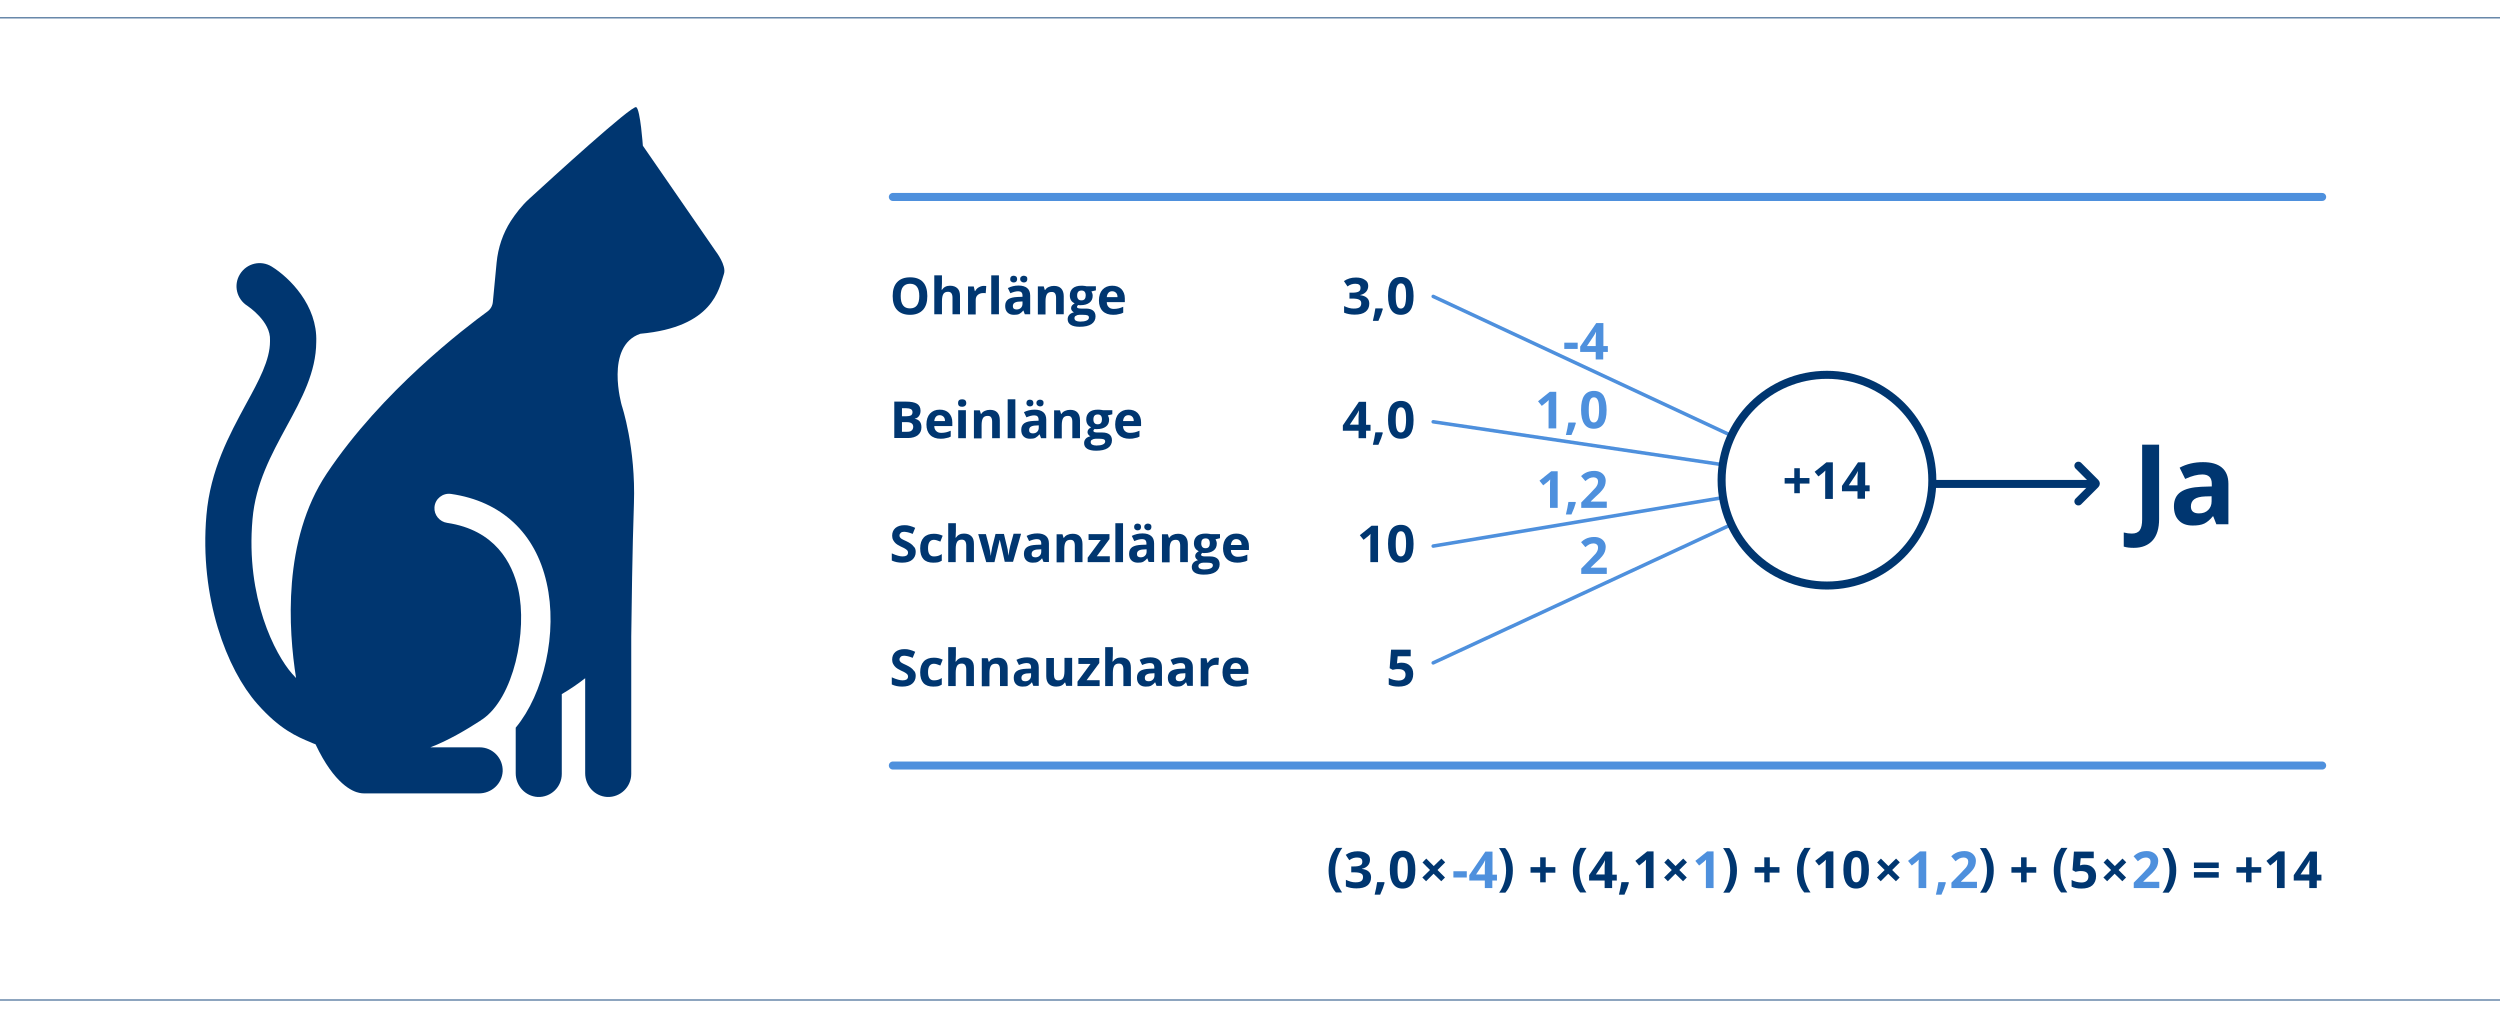 <?xml version="1.0" encoding="UTF-8"?>
<!-- Generator: Adobe Illustrator 28.0.0, SVG Export Plug-In . SVG Version: 6.00 Build 0)  -->
<svg xmlns="http://www.w3.org/2000/svg" xmlns:xlink="http://www.w3.org/1999/xlink" version="1.1" x="0px" y="0px" viewBox="0 0 1400 570" style="enable-background:new 0 0 1400 570;" xml:space="preserve">
<style type="text/css">
	.st0{fill:#FFFFFF;}
	.st1{fill:none;stroke:#4E90DD;stroke-width:2;stroke-linecap:round;stroke-miterlimit:10;}
	.st2{fill:none;stroke:#003670;stroke-width:4.5;stroke-linecap:round;stroke-miterlimit:10;}
	.st3{fill:#003670;}
	.st4{fill:none;stroke:#003670;stroke-width:0.5;stroke-miterlimit:10;}
	.st5{fill:#4E90DD;}
	.st6{fill:#FFFFFF;stroke:#003670;stroke-width:4.5;stroke-miterlimit:10;}
	.st7{fill:none;stroke:#4E90DD;stroke-width:4.5;stroke-linecap:round;stroke-miterlimit:10;}
</style>
<g id="Weisse_Fläche">
	<rect x="0" class="st0" width="1400" height="570"></rect>
</g>
<g id="Grafik">
	<line class="st1" x1="802.6" y1="236.2" x2="1023.1" y2="268.9"></line>
	<line class="st1" x1="802.6" y1="166" x2="1023.1" y2="268.9"></line>
	<line class="st1" x1="1023.1" y1="268.9" x2="802.6" y2="371.2"></line>
	<line class="st1" x1="802.6" y1="305.8" x2="1023.1" y2="268.9"></line>
	<g>
		<g>
			<line class="st2" x1="1171.8" y1="271" x2="1060.2" y2="271"></line>
		</g>
		<g>
			<path class="st2" d="M1163.9,280.8l9.6-9.6c0.2-0.2,0.2-0.6,0-0.8l-9.6-9.6"></path>
		</g>
	</g>
	<g>
		<g>
			<path class="st3" d="M1194.9,306.8c-2.1,0-4-0.2-5.6-0.7v-7.9c1.6,0.4,3.1,0.6,4.5,0.6c2.1,0,3.6-0.6,4.5-1.9     c0.9-1.3,1.3-3.3,1.3-6.1v-41.8h9.5v41.7c0,5.2-1.2,9.2-3.6,11.9S1199.6,306.8,1194.9,306.8z"></path>
			<path class="st3" d="M1241.2,293.7l-1.8-4.6h-0.2c-1.6,2-3.2,3.3-4.8,4.1c-1.7,0.8-3.8,1.1-6.5,1.1c-3.3,0-5.9-0.9-7.7-2.8     c-1.9-1.9-2.8-4.5-2.8-8c0-3.6,1.3-6.3,3.8-8c2.5-1.7,6.4-2.7,11.5-2.9l5.9-0.2v-1.5c0-3.5-1.8-5.2-5.3-5.2     c-2.7,0-5.9,0.8-9.6,2.5l-3.1-6.3c3.9-2.1,8.3-3.1,13.1-3.1c4.6,0,8.1,1,10.5,3c2.4,2,3.7,5,3.7,9.1v22.7H1241.2z M1238.5,277.9     l-3.6,0.1c-2.7,0.1-4.7,0.6-6,1.5c-1.3,0.9-2,2.3-2,4.1c0,2.6,1.5,3.9,4.5,3.9c2.2,0,3.9-0.6,5.2-1.9s1.9-2.9,1.9-4.9V277.9z"></path>
		</g>
	</g>
	<line class="st4" x1="0" y1="10" x2="1400" y2="10"></line>
	<line class="st4" x1="0" y1="560" x2="1400.1" y2="560"></line>
	<g>
		<g>
			<path class="st3" d="M519.3,165.8c0,3.4-0.8,6-2.5,7.8c-1.7,1.8-4.1,2.7-7.2,2.7c-3.1,0-5.5-0.9-7.2-2.7     c-1.7-1.8-2.5-4.4-2.5-7.8c0-3.4,0.8-6,2.5-7.8c1.7-1.8,4.1-2.7,7.3-2.7c3.1,0,5.6,0.9,7.2,2.7     C518.5,159.7,519.3,162.4,519.3,165.8z M504.4,165.8c0,2.3,0.4,4,1.3,5.2c0.9,1.2,2.2,1.7,3.9,1.7c3.5,0,5.2-2.3,5.2-6.9     c0-4.6-1.7-6.9-5.2-6.9c-1.7,0-3,0.6-3.9,1.7S504.4,163.5,504.4,165.8z"></path>
			<path class="st3" d="M537.7,176h-4.3v-9.2c0-2.3-0.8-3.4-2.5-3.4c-1.2,0-2.1,0.4-2.6,1.2c-0.5,0.8-0.8,2.1-0.8,4v7.4h-4.3v-21.8     h4.3v4.4c0,0.3,0,1.2-0.1,2.4l-0.1,1.3h0.2c1-1.5,2.5-2.3,4.5-2.3c1.8,0,3.2,0.5,4.2,1.5c1,1,1.4,2.4,1.4,4.3V176z"></path>
			<path class="st3" d="M550.9,160.1c0.6,0,1.1,0,1.4,0.1l-0.3,4c-0.3-0.1-0.8-0.1-1.3-0.1c-1.4,0-2.4,0.4-3.2,1.1s-1.1,1.7-1.1,2.9     v8h-4.3v-15.7h3.2l0.6,2.6h0.2c0.5-0.9,1.1-1.6,2-2.1S549.9,160.1,550.9,160.1z"></path>
			<path class="st3" d="M559.4,176h-4.3v-21.8h4.3V176z"></path>
			<path class="st3" d="M573.9,176l-0.8-2.1h-0.1c-0.7,0.9-1.5,1.5-2.2,1.9c-0.8,0.4-1.8,0.5-3,0.5c-1.5,0-2.7-0.4-3.6-1.3     c-0.9-0.9-1.3-2.1-1.3-3.7c0-1.7,0.6-2.9,1.7-3.7c1.2-0.8,2.9-1.2,5.3-1.3l2.7-0.1v-0.7c0-1.6-0.8-2.4-2.4-2.4     c-1.3,0-2.7,0.4-4.4,1.1l-1.4-2.9c1.8-0.9,3.8-1.4,6-1.4c2.1,0,3.7,0.5,4.8,1.4s1.7,2.3,1.7,4.2V176H573.9z M565.7,156.3     c0-0.6,0.2-1.1,0.5-1.4c0.4-0.3,0.8-0.5,1.4-0.5c0.6,0,1.1,0.2,1.5,0.5c0.3,0.3,0.5,0.8,0.5,1.4c0,0.6-0.2,1-0.5,1.4     c-0.4,0.3-0.8,0.5-1.4,0.5c-0.6,0-1.1-0.2-1.4-0.5C565.8,157.4,565.7,156.9,565.7,156.3z M572.6,168.8l-1.7,0.1     c-1.2,0-2.2,0.3-2.8,0.7s-0.9,1-0.9,1.9c0,1.2,0.7,1.8,2.1,1.8c1,0,1.8-0.3,2.4-0.9c0.6-0.6,0.9-1.3,0.9-2.3V168.8z M571.3,156.3     c0-0.7,0.2-1.1,0.6-1.4s0.8-0.5,1.4-0.5c0.6,0,1.1,0.2,1.5,0.5c0.4,0.3,0.5,0.8,0.5,1.4c0,0.6-0.2,1-0.5,1.4     c-0.4,0.3-0.8,0.5-1.4,0.5c-0.6,0-1-0.2-1.4-0.5S571.3,157,571.3,156.3z"></path>
			<path class="st3" d="M595.7,176h-4.3v-9.2c0-1.1-0.2-2-0.6-2.5c-0.4-0.6-1-0.8-1.9-0.8c-1.2,0-2.1,0.4-2.6,1.2     c-0.5,0.8-0.8,2.1-0.8,4v7.4h-4.3v-15.7h3.3l0.6,2h0.2c0.5-0.8,1.1-1.3,2-1.7s1.8-0.6,2.9-0.6c1.8,0,3.2,0.5,4.1,1.5     c0.9,1,1.4,2.4,1.4,4.3V176z"></path>
			<path class="st3" d="M613.7,160.4v2.2l-2.5,0.6c0.4,0.7,0.7,1.5,0.7,2.4c0,1.7-0.6,3-1.8,3.9s-2.8,1.4-4.9,1.4l-0.8,0l-0.6-0.1     c-0.4,0.3-0.7,0.7-0.7,1.1c0,0.6,0.8,0.9,2.4,0.9h2.7c1.7,0,3,0.4,3.9,1.1c0.9,0.7,1.4,1.8,1.4,3.3c0,1.8-0.8,3.3-2.3,4.3     c-1.5,1-3.7,1.5-6.6,1.5c-2.2,0-3.9-0.4-5-1.1c-1.2-0.8-1.7-1.8-1.7-3.2c0-0.9,0.3-1.7,0.9-2.4s1.5-1.1,2.6-1.4     c-0.4-0.2-0.8-0.5-1.1-0.9c-0.3-0.4-0.5-0.9-0.5-1.4c0-0.6,0.2-1.1,0.5-1.5c0.3-0.4,0.8-0.8,1.5-1.2c-0.8-0.4-1.5-0.9-2-1.7     c-0.5-0.8-0.7-1.7-0.7-2.8c0-1.7,0.6-3,1.7-4c1.1-0.9,2.7-1.4,4.8-1.4c0.4,0,1,0,1.6,0.1c0.6,0.1,1,0.1,1.2,0.2H613.7z      M601.7,178.2c0,0.6,0.3,1.1,0.8,1.4c0.6,0.3,1.4,0.5,2.4,0.5c1.5,0,2.7-0.2,3.6-0.6s1.3-1,1.3-1.7c0-0.6-0.3-1-0.8-1.2     c-0.5-0.2-1.3-0.3-2.4-0.3h-2.2c-0.8,0-1.4,0.2-2,0.6C601.9,177.1,601.7,177.6,601.7,178.2z M603.2,165.5c0,0.9,0.2,1.5,0.6,2     c0.4,0.5,1,0.7,1.8,0.7c0.8,0,1.4-0.2,1.8-0.7c0.4-0.5,0.6-1.2,0.6-2c0-1.9-0.8-2.8-2.3-2.8C604,162.7,603.2,163.6,603.2,165.5z"></path>
			<path class="st3" d="M623.4,176.3c-2.5,0-4.5-0.7-5.9-2.1s-2.1-3.4-2.1-5.9c0-2.6,0.7-4.7,2-6.1s3.1-2.2,5.4-2.2     c2.2,0,3.9,0.6,5.2,1.9c1.2,1.3,1.9,3,1.9,5.2v2.1h-10.1c0,1.2,0.4,2.2,1.1,2.8c0.7,0.7,1.6,1,2.8,1c0.9,0,1.8-0.1,2.7-0.3     c0.8-0.2,1.7-0.5,2.6-0.9v3.3c-0.7,0.4-1.5,0.7-2.4,0.8C625.7,176.2,624.6,176.3,623.4,176.3z M622.8,163.1     c-0.9,0-1.6,0.3-2.1,0.9c-0.5,0.6-0.8,1.4-0.9,2.4h6c0-1.1-0.3-1.9-0.8-2.4C624.4,163.4,623.7,163.1,622.8,163.1z"></path>
			<path class="st3" d="M500.8,224.9h6.4c2.9,0,5,0.4,6.3,1.2c1.3,0.8,2,2.1,2,3.9c0,1.2-0.3,2.2-0.9,3c-0.6,0.8-1.3,1.3-2.3,1.4     v0.1c1.3,0.3,2.2,0.8,2.8,1.6c0.6,0.8,0.9,1.8,0.9,3.2c0,1.9-0.7,3.3-2,4.4c-1.3,1-3.2,1.6-5.5,1.6h-7.7V224.9z M505.1,233.1h2.5     c1.2,0,2-0.2,2.6-0.5c0.5-0.4,0.8-1,0.8-1.8c0-0.8-0.3-1.3-0.9-1.7c-0.6-0.3-1.5-0.5-2.7-0.5h-2.3V233.1z M505.1,236.5v5.3h2.8     c1.2,0,2.1-0.2,2.6-0.7c0.6-0.5,0.9-1.2,0.9-2.1c0-1.7-1.2-2.6-3.6-2.6H505.1z"></path>
			<path class="st3" d="M526.8,245.7c-2.5,0-4.5-0.7-5.9-2.1s-2.1-3.4-2.1-5.9c0-2.6,0.7-4.7,2-6.1s3.1-2.2,5.4-2.2     c2.2,0,3.9,0.6,5.2,1.9c1.2,1.3,1.9,3,1.9,5.2v2.1h-10.1c0,1.2,0.4,2.2,1.1,2.8c0.7,0.7,1.6,1,2.8,1c0.9,0,1.8-0.1,2.7-0.3     c0.8-0.2,1.7-0.5,2.6-0.9v3.3c-0.7,0.4-1.5,0.7-2.4,0.8C529.1,245.6,528,245.7,526.8,245.7z M526.2,232.5c-0.9,0-1.6,0.3-2.1,0.9     c-0.5,0.6-0.8,1.4-0.9,2.4h6c0-1.1-0.3-1.9-0.8-2.4C527.8,232.8,527.1,232.5,526.2,232.5z"></path>
			<path class="st3" d="M536.5,225.7c0-1.4,0.8-2.1,2.3-2.1c1.5,0,2.3,0.7,2.3,2.1c0,0.7-0.2,1.2-0.6,1.5c-0.4,0.4-1,0.6-1.7,0.6     C537.2,227.8,536.5,227.1,536.5,225.7z M540.9,245.4h-4.3v-15.7h4.3V245.4z"></path>
			<path class="st3" d="M559.9,245.4h-4.3v-9.2c0-1.1-0.2-2-0.6-2.5c-0.4-0.6-1-0.8-1.9-0.8c-1.2,0-2.1,0.4-2.6,1.2     c-0.5,0.8-0.8,2.1-0.8,4v7.4h-4.3v-15.7h3.3l0.6,2h0.2c0.5-0.8,1.1-1.3,2-1.7s1.8-0.6,2.9-0.6c1.8,0,3.2,0.5,4.1,1.5     c0.9,1,1.4,2.4,1.4,4.3V245.4z"></path>
			<path class="st3" d="M568.6,245.4h-4.3v-21.8h4.3V245.4z"></path>
			<path class="st3" d="M583,245.4l-0.8-2.1H582c-0.7,0.9-1.5,1.5-2.2,1.9c-0.8,0.4-1.8,0.5-3,0.5c-1.5,0-2.7-0.4-3.6-1.3     c-0.9-0.9-1.3-2.1-1.3-3.7c0-1.7,0.6-2.9,1.7-3.7c1.2-0.8,2.9-1.2,5.3-1.3l2.7-0.1V235c0-1.6-0.8-2.4-2.4-2.4     c-1.3,0-2.7,0.4-4.4,1.1l-1.4-2.9c1.8-0.9,3.8-1.4,6-1.4c2.1,0,3.7,0.5,4.8,1.4s1.7,2.3,1.7,4.2v10.4H583z M574.8,225.7     c0-0.6,0.2-1.1,0.5-1.4c0.4-0.3,0.8-0.5,1.4-0.5c0.6,0,1.1,0.2,1.5,0.5c0.3,0.3,0.5,0.8,0.5,1.4c0,0.6-0.2,1-0.5,1.4     c-0.4,0.3-0.8,0.5-1.4,0.5c-0.6,0-1.1-0.2-1.4-0.5C575,226.8,574.8,226.3,574.8,225.7z M581.7,238.2l-1.7,0.1     c-1.2,0-2.2,0.3-2.8,0.7s-0.9,1-0.9,1.9c0,1.2,0.7,1.8,2.1,1.8c1,0,1.8-0.3,2.4-0.9c0.6-0.6,0.9-1.3,0.9-2.3V238.2z M580.4,225.7     c0-0.7,0.2-1.1,0.6-1.4s0.8-0.5,1.4-0.5c0.6,0,1.1,0.2,1.5,0.5c0.4,0.3,0.5,0.8,0.5,1.4c0,0.6-0.2,1-0.5,1.4     c-0.4,0.3-0.8,0.5-1.4,0.5c-0.6,0-1-0.2-1.4-0.5S580.4,226.4,580.4,225.7z"></path>
			<path class="st3" d="M604.8,245.4h-4.3v-9.2c0-1.1-0.2-2-0.6-2.5c-0.4-0.6-1-0.8-1.9-0.8c-1.2,0-2.1,0.4-2.6,1.2     c-0.5,0.8-0.8,2.1-0.8,4v7.4h-4.3v-15.7h3.3l0.6,2h0.2c0.5-0.8,1.1-1.3,2-1.7s1.8-0.6,2.9-0.6c1.8,0,3.2,0.5,4.1,1.5     c0.9,1,1.4,2.4,1.4,4.3V245.4z"></path>
			<path class="st3" d="M622.9,229.8v2.2l-2.5,0.6c0.4,0.7,0.7,1.5,0.7,2.4c0,1.7-0.6,3-1.8,3.9s-2.8,1.4-4.9,1.4l-0.8,0l-0.6-0.1     c-0.4,0.3-0.7,0.7-0.7,1.1c0,0.6,0.8,0.9,2.4,0.9h2.7c1.7,0,3,0.4,3.9,1.1c0.9,0.7,1.4,1.8,1.4,3.3c0,1.8-0.8,3.3-2.3,4.3     c-1.5,1-3.7,1.5-6.6,1.5c-2.2,0-3.9-0.4-5-1.1c-1.2-0.8-1.7-1.8-1.7-3.2c0-0.9,0.3-1.7,0.9-2.4s1.5-1.1,2.6-1.4     c-0.4-0.2-0.8-0.5-1.1-0.9c-0.3-0.4-0.5-0.9-0.5-1.4c0-0.6,0.2-1.1,0.5-1.5c0.3-0.4,0.8-0.8,1.5-1.2c-0.8-0.4-1.5-0.9-2-1.7     c-0.5-0.8-0.7-1.7-0.7-2.8c0-1.7,0.6-3,1.7-4c1.1-0.9,2.7-1.4,4.8-1.4c0.4,0,1,0,1.6,0.1c0.6,0.1,1,0.1,1.2,0.2H622.9z      M610.8,247.6c0,0.6,0.3,1.1,0.8,1.4c0.6,0.3,1.4,0.5,2.4,0.5c1.5,0,2.7-0.2,3.6-0.6s1.3-1,1.3-1.7c0-0.6-0.3-1-0.8-1.2     c-0.5-0.2-1.3-0.3-2.4-0.3h-2.2c-0.8,0-1.4,0.2-2,0.6C611,246.5,610.8,247,610.8,247.6z M612.3,234.9c0,0.9,0.2,1.5,0.6,2     c0.4,0.5,1,0.7,1.8,0.7c0.8,0,1.4-0.2,1.8-0.7c0.4-0.5,0.6-1.2,0.6-2c0-1.9-0.8-2.8-2.3-2.8C613.1,232.1,612.3,233,612.3,234.9z"></path>
			<path class="st3" d="M632.5,245.7c-2.5,0-4.5-0.7-5.9-2.1s-2.1-3.4-2.1-5.9c0-2.6,0.7-4.7,2-6.1s3.1-2.2,5.4-2.2     c2.2,0,3.9,0.6,5.2,1.9c1.2,1.3,1.9,3,1.9,5.2v2.1h-10.1c0,1.2,0.4,2.2,1.1,2.8c0.7,0.7,1.6,1,2.8,1c0.9,0,1.8-0.1,2.7-0.3     c0.8-0.2,1.7-0.5,2.6-0.9v3.3c-0.7,0.4-1.5,0.7-2.4,0.8C634.8,245.6,633.8,245.7,632.5,245.7z M631.9,232.5     c-0.9,0-1.6,0.3-2.1,0.9c-0.5,0.6-0.8,1.4-0.9,2.4h6c0-1.1-0.3-1.9-0.8-2.4C633.6,232.8,632.8,232.5,631.9,232.5z"></path>
			<path class="st3" d="M512.8,309.1c0,1.8-0.7,3.3-2,4.4c-1.3,1.1-3.2,1.6-5.6,1.6c-2.2,0-4.1-0.4-5.8-1.2v-4     c1.4,0.6,2.6,1.1,3.5,1.3c1,0.3,1.8,0.4,2.6,0.4c1,0,1.7-0.2,2.2-0.5c0.5-0.4,0.8-0.9,0.8-1.6c0-0.4-0.1-0.8-0.3-1.1     c-0.2-0.3-0.6-0.6-1-0.9s-1.3-0.8-2.7-1.4c-1.3-0.6-2.2-1.2-2.8-1.7c-0.6-0.5-1.1-1.2-1.5-1.9c-0.4-0.7-0.6-1.6-0.6-2.5     c0-1.8,0.6-3.2,1.8-4.3c1.2-1,2.9-1.6,5.1-1.6c1.1,0,2.1,0.1,3,0.4c1,0.3,2,0.6,3,1.1l-1.4,3.4c-1.1-0.4-2-0.8-2.7-0.9     s-1.4-0.3-2.1-0.3c-0.8,0-1.5,0.2-1.9,0.6c-0.4,0.4-0.7,0.9-0.7,1.5c0,0.4,0.1,0.7,0.3,1c0.2,0.3,0.5,0.6,0.8,0.8     c0.4,0.3,1.3,0.7,2.8,1.4c1.9,0.9,3.2,1.8,3.9,2.8C512.5,306.7,512.8,307.8,512.8,309.1z"></path>
			<path class="st3" d="M522.6,315.1c-4.9,0-7.3-2.7-7.3-8c0-2.7,0.7-4.7,2-6.1c1.3-1.4,3.2-2.1,5.7-2.1c1.8,0,3.4,0.4,4.9,1.1     l-1.3,3.3c-0.7-0.3-1.3-0.5-1.9-0.7c-0.6-0.2-1.2-0.3-1.7-0.3c-2.2,0-3.3,1.6-3.3,4.7c0,3.1,1.1,4.6,3.3,4.6     c0.8,0,1.6-0.1,2.3-0.3c0.7-0.2,1.4-0.6,2.1-1v3.7c-0.7,0.4-1.4,0.7-2.1,0.9C524.5,315,523.7,315.1,522.6,315.1z"></path>
			<path class="st3" d="M545.4,314.8h-4.3v-9.2c0-2.3-0.8-3.4-2.5-3.4c-1.2,0-2.1,0.4-2.6,1.2c-0.5,0.8-0.8,2.1-0.8,4v7.4H531V293     h4.3v4.4c0,0.3,0,1.2-0.1,2.4l-0.1,1.3h0.2c1-1.5,2.5-2.3,4.5-2.3c1.8,0,3.2,0.5,4.2,1.5c1,1,1.4,2.4,1.4,4.3V314.8z"></path>
			<path class="st3" d="M562.7,314.8l-1.2-5.5l-1.6-6.9h-0.1l-2.9,12.4h-4.6l-4.5-15.7h4.3l1.8,6.9c0.3,1.2,0.6,3,0.9,5.1h0.1     c0-0.7,0.2-1.8,0.5-3.4l0.2-1.2l1.9-7.5h4.7l1.8,7.5c0,0.2,0.1,0.5,0.2,0.9c0.1,0.4,0.2,0.8,0.2,1.3c0.1,0.5,0.1,0.9,0.2,1.3     c0.1,0.4,0.1,0.8,0.1,1h0.1c0.1-0.7,0.2-1.6,0.4-2.8s0.4-2,0.5-2.4l1.9-6.9h4.2l-4.5,15.7H562.7z"></path>
			<path class="st3" d="M584.4,314.8l-0.8-2.1h-0.1c-0.7,0.9-1.5,1.5-2.2,1.9c-0.8,0.4-1.8,0.5-3,0.5c-1.5,0-2.7-0.4-3.6-1.3     c-0.9-0.9-1.3-2.1-1.3-3.7c0-1.7,0.6-2.9,1.7-3.7c1.2-0.8,2.9-1.2,5.3-1.3l2.7-0.1v-0.7c0-1.6-0.8-2.4-2.4-2.4     c-1.3,0-2.7,0.4-4.4,1.1l-1.4-2.9c1.8-0.9,3.8-1.4,6-1.4c2.1,0,3.7,0.5,4.8,1.4s1.7,2.3,1.7,4.2v10.4H584.4z M583.1,307.6     l-1.7,0.1c-1.2,0-2.2,0.3-2.8,0.7s-0.9,1-0.9,1.9c0,1.2,0.7,1.8,2.1,1.8c1,0,1.8-0.3,2.4-0.9c0.6-0.6,0.9-1.3,0.9-2.3V307.6z"></path>
			<path class="st3" d="M606.2,314.8h-4.3v-9.2c0-1.1-0.2-2-0.6-2.5c-0.4-0.6-1-0.8-1.9-0.8c-1.2,0-2.1,0.4-2.6,1.2     c-0.5,0.8-0.8,2.1-0.8,4v7.4h-4.3v-15.7h3.3l0.6,2h0.2c0.5-0.8,1.1-1.3,2-1.7s1.8-0.6,2.9-0.6c1.8,0,3.2,0.5,4.1,1.5     c0.9,1,1.4,2.4,1.4,4.3V314.8z"></path>
			<path class="st3" d="M621.5,314.8h-12.4v-2.5l7.3-9.9h-6.8v-3.3h11.7v2.8l-7.1,9.6h7.3V314.8z"></path>
			<path class="st3" d="M628.9,314.8h-4.3V293h4.3V314.8z"></path>
			<path class="st3" d="M643.3,314.8l-0.8-2.1h-0.1c-0.7,0.9-1.5,1.5-2.2,1.9c-0.8,0.4-1.8,0.5-3,0.5c-1.5,0-2.7-0.4-3.6-1.3     c-0.9-0.9-1.3-2.1-1.3-3.7c0-1.7,0.6-2.9,1.7-3.7c1.2-0.8,2.9-1.2,5.3-1.3l2.7-0.1v-0.7c0-1.6-0.8-2.4-2.4-2.4     c-1.3,0-2.7,0.4-4.4,1.1l-1.4-2.9c1.8-0.9,3.8-1.4,6-1.4c2.1,0,3.7,0.5,4.8,1.4s1.7,2.3,1.7,4.2v10.4H643.3z M635.1,295.1     c0-0.6,0.2-1.1,0.5-1.4c0.4-0.3,0.8-0.5,1.4-0.5c0.6,0,1.1,0.2,1.5,0.5c0.3,0.3,0.5,0.8,0.5,1.4c0,0.6-0.2,1-0.5,1.4     c-0.4,0.3-0.8,0.5-1.4,0.5c-0.6,0-1.1-0.2-1.4-0.5C635.3,296.2,635.1,295.7,635.1,295.1z M642.1,307.6l-1.7,0.1     c-1.2,0-2.2,0.3-2.8,0.7s-0.9,1-0.9,1.9c0,1.2,0.7,1.8,2.1,1.8c1,0,1.8-0.3,2.4-0.9c0.6-0.6,0.9-1.3,0.9-2.3V307.6z M640.8,295.1     c0-0.7,0.2-1.1,0.6-1.4s0.8-0.5,1.4-0.5c0.6,0,1.1,0.2,1.5,0.5c0.4,0.3,0.5,0.8,0.5,1.4c0,0.6-0.2,1-0.5,1.4     c-0.4,0.3-0.8,0.5-1.4,0.5c-0.6,0-1-0.2-1.4-0.5S640.8,295.8,640.8,295.1z"></path>
			<path class="st3" d="M665.2,314.8h-4.3v-9.2c0-1.1-0.2-2-0.6-2.5c-0.4-0.6-1-0.8-1.9-0.8c-1.2,0-2.1,0.4-2.6,1.2     c-0.5,0.8-0.8,2.1-0.8,4v7.4h-4.3v-15.7h3.3l0.6,2h0.2c0.5-0.8,1.1-1.3,2-1.7s1.8-0.6,2.9-0.6c1.8,0,3.2,0.5,4.1,1.5     c0.9,1,1.4,2.4,1.4,4.3V314.8z"></path>
			<path class="st3" d="M683.2,299.2v2.2l-2.5,0.6c0.4,0.7,0.7,1.5,0.7,2.4c0,1.7-0.6,3-1.8,3.9s-2.8,1.4-4.9,1.4l-0.8,0l-0.6-0.1     c-0.4,0.3-0.7,0.7-0.7,1.1c0,0.6,0.8,0.9,2.4,0.9h2.7c1.7,0,3,0.4,3.9,1.1c0.9,0.7,1.4,1.8,1.4,3.3c0,1.8-0.8,3.3-2.3,4.3     c-1.5,1-3.7,1.5-6.6,1.5c-2.2,0-3.9-0.4-5-1.1c-1.2-0.8-1.7-1.8-1.7-3.2c0-0.9,0.3-1.7,0.9-2.4s1.5-1.1,2.6-1.4     c-0.4-0.2-0.8-0.5-1.1-0.9c-0.3-0.4-0.5-0.9-0.5-1.4c0-0.6,0.2-1.1,0.5-1.5c0.3-0.4,0.8-0.8,1.5-1.2c-0.8-0.4-1.5-0.9-2-1.7     c-0.5-0.8-0.7-1.7-0.7-2.8c0-1.7,0.6-3,1.7-4c1.1-0.9,2.7-1.4,4.8-1.4c0.4,0,1,0,1.6,0.1c0.6,0.1,1,0.1,1.2,0.2H683.2z      M671.1,317c0,0.6,0.3,1.1,0.8,1.4c0.6,0.3,1.4,0.5,2.4,0.5c1.5,0,2.7-0.2,3.6-0.6s1.3-1,1.3-1.7c0-0.6-0.3-1-0.8-1.2     c-0.5-0.2-1.3-0.3-2.4-0.3h-2.2c-0.8,0-1.4,0.2-2,0.6C671.4,315.9,671.1,316.4,671.1,317z M672.7,304.3c0,0.9,0.2,1.5,0.6,2     c0.4,0.5,1,0.7,1.8,0.7c0.8,0,1.4-0.2,1.8-0.7c0.4-0.5,0.6-1.2,0.6-2c0-1.9-0.8-2.8-2.3-2.8C673.4,301.5,672.7,302.4,672.7,304.3     z"></path>
			<path class="st3" d="M692.9,315.1c-2.5,0-4.5-0.7-5.9-2.1s-2.1-3.4-2.1-5.9c0-2.6,0.7-4.7,2-6.1s3.1-2.2,5.4-2.2     c2.2,0,3.9,0.6,5.2,1.9c1.2,1.3,1.9,3,1.9,5.2v2.1h-10.1c0,1.2,0.4,2.2,1.1,2.8c0.7,0.7,1.6,1,2.8,1c0.9,0,1.8-0.1,2.7-0.3     c0.8-0.2,1.7-0.5,2.6-0.9v3.3c-0.7,0.4-1.5,0.7-2.4,0.8C695.1,315,694.1,315.1,692.9,315.1z M692.3,301.9c-0.9,0-1.6,0.3-2.1,0.9     c-0.5,0.6-0.8,1.4-0.9,2.4h6c0-1.1-0.3-1.9-0.8-2.4C693.9,302.2,693.2,301.9,692.3,301.9z"></path>
			<path class="st3" d="M512.8,378.5c0,1.8-0.7,3.3-2,4.4c-1.3,1.1-3.2,1.6-5.6,1.6c-2.2,0-4.1-0.4-5.8-1.2v-4     c1.4,0.6,2.6,1.1,3.5,1.3c1,0.3,1.8,0.4,2.6,0.4c1,0,1.7-0.2,2.2-0.5c0.5-0.4,0.8-0.9,0.8-1.6c0-0.4-0.1-0.8-0.3-1.1     c-0.2-0.3-0.6-0.6-1-0.9s-1.3-0.8-2.7-1.4c-1.3-0.6-2.2-1.2-2.8-1.7c-0.6-0.5-1.1-1.2-1.5-1.9c-0.4-0.7-0.6-1.6-0.6-2.5     c0-1.8,0.6-3.2,1.8-4.3c1.2-1,2.9-1.6,5.1-1.6c1.1,0,2.1,0.1,3,0.4c1,0.3,2,0.6,3,1.1l-1.4,3.4c-1.1-0.4-2-0.8-2.7-0.9     s-1.4-0.3-2.1-0.3c-0.8,0-1.5,0.2-1.9,0.6c-0.4,0.4-0.7,0.9-0.7,1.5c0,0.4,0.1,0.7,0.3,1c0.2,0.3,0.5,0.6,0.8,0.8     c0.4,0.3,1.3,0.7,2.8,1.4c1.9,0.9,3.2,1.8,3.9,2.8C512.5,376.1,512.8,377.2,512.8,378.5z"></path>
			<path class="st3" d="M522.6,384.5c-4.9,0-7.3-2.7-7.3-8c0-2.7,0.7-4.7,2-6.1c1.3-1.4,3.2-2.1,5.7-2.1c1.8,0,3.4,0.4,4.9,1.1     l-1.3,3.3c-0.7-0.3-1.3-0.5-1.9-0.7c-0.6-0.2-1.2-0.3-1.7-0.3c-2.2,0-3.3,1.6-3.3,4.7c0,3.1,1.1,4.6,3.3,4.6     c0.8,0,1.6-0.1,2.3-0.3c0.7-0.2,1.4-0.6,2.1-1v3.7c-0.7,0.4-1.4,0.7-2.1,0.9C524.5,384.4,523.7,384.5,522.6,384.5z"></path>
			<path class="st3" d="M545.4,384.2h-4.3v-9.2c0-2.3-0.8-3.4-2.5-3.4c-1.2,0-2.1,0.4-2.6,1.2c-0.5,0.8-0.8,2.1-0.8,4v7.4H531v-21.8     h4.3v4.4c0,0.3,0,1.2-0.1,2.4l-0.1,1.3h0.2c1-1.5,2.5-2.3,4.5-2.3c1.8,0,3.2,0.5,4.2,1.5c1,1,1.4,2.4,1.4,4.3V384.2z"></path>
			<path class="st3" d="M564.3,384.2H560v-9.2c0-1.1-0.2-2-0.6-2.5c-0.4-0.6-1-0.8-1.9-0.8c-1.2,0-2.1,0.4-2.6,1.2     c-0.5,0.8-0.8,2.1-0.8,4v7.4h-4.3v-15.7h3.3l0.6,2h0.2c0.5-0.8,1.1-1.3,2-1.7s1.8-0.6,2.9-0.6c1.8,0,3.2,0.5,4.1,1.5     c0.9,1,1.4,2.4,1.4,4.3V384.2z"></path>
			<path class="st3" d="M578.7,384.2l-0.8-2.1h-0.1c-0.7,0.9-1.5,1.5-2.2,1.9c-0.8,0.4-1.8,0.5-3,0.5c-1.5,0-2.7-0.4-3.6-1.3     c-0.9-0.9-1.3-2.1-1.3-3.7c0-1.7,0.6-2.9,1.7-3.7c1.2-0.8,2.9-1.2,5.3-1.3l2.7-0.1v-0.7c0-1.6-0.8-2.4-2.4-2.4     c-1.3,0-2.7,0.4-4.4,1.1l-1.4-2.9c1.8-0.9,3.8-1.4,6-1.4c2.1,0,3.7,0.5,4.8,1.4s1.7,2.3,1.7,4.2v10.4H578.7z M577.4,377l-1.7,0.1     c-1.2,0-2.2,0.3-2.8,0.7s-0.9,1-0.9,1.9c0,1.2,0.7,1.8,2.1,1.8c1,0,1.8-0.3,2.4-0.9c0.6-0.6,0.9-1.3,0.9-2.3V377z"></path>
			<path class="st3" d="M597.1,384.2l-0.6-2h-0.2c-0.5,0.7-1.1,1.3-1.9,1.7s-1.8,0.6-2.9,0.6c-1.8,0-3.2-0.5-4.2-1.5     c-0.9-1-1.4-2.4-1.4-4.3v-10.2h4.3v9.2c0,1.1,0.2,2,0.6,2.5c0.4,0.6,1,0.8,1.9,0.8c1.2,0,2.1-0.4,2.6-1.2c0.5-0.8,0.8-2.1,0.8-4     v-7.4h4.3v15.7H597.1z"></path>
			<path class="st3" d="M615.8,384.2h-12.4v-2.5l7.3-9.9h-6.8v-3.3h11.7v2.8l-7.1,9.6h7.3V384.2z"></path>
			<path class="st3" d="M633.4,384.2h-4.3v-9.2c0-2.3-0.8-3.4-2.5-3.4c-1.2,0-2.1,0.4-2.6,1.2c-0.5,0.8-0.8,2.1-0.8,4v7.4h-4.3     v-21.8h4.3v4.4c0,0.3,0,1.2-0.1,2.4l-0.1,1.3h0.2c1-1.5,2.5-2.3,4.5-2.3c1.8,0,3.2,0.5,4.2,1.5c1,1,1.4,2.4,1.4,4.3V384.2z"></path>
			<path class="st3" d="M647.7,384.2l-0.8-2.1h-0.1c-0.7,0.9-1.5,1.5-2.2,1.9c-0.8,0.4-1.8,0.5-3,0.5c-1.5,0-2.7-0.4-3.6-1.3     c-0.9-0.9-1.3-2.1-1.3-3.7c0-1.7,0.6-2.9,1.7-3.7c1.2-0.8,2.9-1.2,5.3-1.3l2.7-0.1v-0.7c0-1.6-0.8-2.4-2.4-2.4     c-1.3,0-2.7,0.4-4.4,1.1l-1.4-2.9c1.8-0.9,3.8-1.4,6-1.4c2.1,0,3.7,0.5,4.8,1.4s1.7,2.3,1.7,4.2v10.4H647.7z M646.5,377l-1.7,0.1     c-1.2,0-2.2,0.3-2.8,0.7s-0.9,1-0.9,1.9c0,1.2,0.7,1.8,2.1,1.8c1,0,1.8-0.3,2.4-0.9c0.6-0.6,0.9-1.3,0.9-2.3V377z"></path>
			<path class="st3" d="M665,384.2l-0.8-2.1h-0.1c-0.7,0.9-1.5,1.5-2.2,1.9c-0.8,0.4-1.8,0.5-3,0.5c-1.5,0-2.7-0.4-3.6-1.3     c-0.9-0.9-1.3-2.1-1.3-3.7c0-1.7,0.6-2.9,1.7-3.7c1.2-0.8,2.9-1.2,5.3-1.3l2.7-0.1v-0.7c0-1.6-0.8-2.4-2.4-2.4     c-1.3,0-2.7,0.4-4.4,1.1l-1.4-2.9c1.8-0.9,3.8-1.4,6-1.4c2.1,0,3.7,0.5,4.8,1.4s1.7,2.3,1.7,4.2v10.4H665z M663.8,377l-1.7,0.1     c-1.2,0-2.2,0.3-2.8,0.7s-0.9,1-0.9,1.9c0,1.2,0.7,1.8,2.1,1.8c1,0,1.8-0.3,2.4-0.9c0.6-0.6,0.9-1.3,0.9-2.3V377z"></path>
			<path class="st3" d="M681.2,368.3c0.6,0,1.1,0,1.4,0.1l-0.3,4c-0.3-0.1-0.8-0.1-1.3-0.1c-1.4,0-2.4,0.4-3.2,1.1s-1.1,1.7-1.1,2.9     v8h-4.3v-15.7h3.2l0.6,2.6h0.2c0.5-0.9,1.1-1.6,2-2.1S680.2,368.3,681.2,368.3z"></path>
			<path class="st3" d="M692.6,384.5c-2.5,0-4.5-0.7-5.9-2.1s-2.1-3.4-2.1-5.9c0-2.6,0.7-4.7,2-6.1s3.1-2.2,5.4-2.2     c2.2,0,3.9,0.6,5.2,1.9c1.2,1.3,1.9,3,1.9,5.2v2.1h-10.1c0,1.2,0.4,2.2,1.1,2.8c0.7,0.7,1.6,1,2.8,1c0.9,0,1.8-0.1,2.7-0.3     c0.8-0.2,1.7-0.5,2.6-0.9v3.3c-0.7,0.4-1.5,0.7-2.4,0.8C694.8,384.4,693.8,384.5,692.6,384.5z M692,371.3c-0.9,0-1.6,0.3-2.1,0.9     c-0.5,0.6-0.8,1.4-0.9,2.4h6c0-1.1-0.3-1.9-0.8-2.4C693.6,371.6,692.9,371.3,692,371.3z"></path>
		</g>
	</g>
	<g>
		<g>
			<path class="st3" d="M766.2,160.1c0,1.3-0.4,2.4-1.2,3.3c-0.8,0.9-1.9,1.5-3.3,1.8v0.1c1.7,0.2,2.9,0.7,3.8,1.5     c0.9,0.8,1.3,1.9,1.3,3.2c0,2-0.7,3.5-2.1,4.6c-1.4,1.1-3.5,1.6-6.1,1.6c-2.2,0-4.2-0.4-5.9-1.1v-3.7c0.8,0.4,1.7,0.7,2.6,1     c1,0.3,1.9,0.4,2.8,0.4c1.4,0,2.5-0.2,3.2-0.7c0.7-0.5,1-1.3,1-2.3c0-1-0.4-1.6-1.2-2c-0.8-0.4-2-0.6-3.8-0.6h-1.6v-3.3h1.6     c1.6,0,2.7-0.2,3.5-0.6s1.1-1.1,1.1-2.1c0-1.6-1-2.3-2.9-2.3c-0.7,0-1.4,0.1-2.1,0.3c-0.7,0.2-1.5,0.6-2.3,1.2l-2-3     c1.9-1.3,4.1-2,6.7-2c2.1,0,3.8,0.4,5,1.3C765.6,157.4,766.2,158.6,766.2,160.1z"></path>
			<path class="st3" d="M774.4,173c-0.5,1.9-1.3,4.1-2.5,6.7h-3.1c0.6-2.5,1.1-4.8,1.4-7h3.9L774.4,173z"></path>
			<path class="st3" d="M791.6,165.8c0,3.6-0.6,6.2-1.8,7.9c-1.2,1.7-3,2.6-5.4,2.6c-2.4,0-4.1-0.9-5.3-2.7     c-1.2-1.8-1.8-4.4-1.8-7.9c0-3.6,0.6-6.3,1.8-8s3-2.6,5.4-2.6c2.4,0,4.2,0.9,5.4,2.7C791,159.7,791.6,162.3,791.6,165.8z      M781.6,165.8c0,2.5,0.2,4.3,0.7,5.4c0.4,1.1,1.2,1.6,2.2,1.6c1,0,1.7-0.6,2.2-1.7c0.4-1.1,0.7-2.9,0.7-5.4     c0-2.5-0.2-4.3-0.7-5.4c-0.5-1.1-1.2-1.6-2.2-1.6c-1,0-1.7,0.5-2.2,1.6C781.8,161.5,781.6,163.3,781.6,165.8z"></path>
			<path class="st3" d="M767.5,241.2H765v4.2h-4.2v-4.2H752v-3l9-13.2h4v12.9h2.5V241.2z M760.8,237.8v-3.5c0-0.6,0-1.4,0.1-2.5     c0-1.1,0.1-1.7,0.1-1.9h-0.1c-0.3,0.8-0.8,1.5-1.2,2.2l-3.8,5.7H760.8z"></path>
			<path class="st3" d="M774.4,242.4c-0.5,1.9-1.3,4.1-2.5,6.7h-3.1c0.6-2.5,1.1-4.8,1.4-7h3.9L774.4,242.4z"></path>
			<path class="st3" d="M791.6,235.2c0,3.6-0.6,6.2-1.8,7.9c-1.2,1.7-3,2.6-5.4,2.6c-2.4,0-4.1-0.9-5.3-2.7     c-1.2-1.8-1.8-4.4-1.8-7.9c0-3.6,0.6-6.3,1.8-8s3-2.6,5.4-2.6c2.4,0,4.2,0.9,5.4,2.7C791,229.1,791.6,231.7,791.6,235.2z      M781.6,235.2c0,2.5,0.2,4.3,0.7,5.4c0.4,1.1,1.2,1.6,2.2,1.6c1,0,1.7-0.6,2.2-1.7c0.4-1.1,0.7-2.9,0.7-5.4     c0-2.5-0.2-4.3-0.7-5.4c-0.5-1.1-1.2-1.6-2.2-1.6c-1,0-1.7,0.5-2.2,1.6C781.8,230.9,781.6,232.7,781.6,235.2z"></path>
			<path class="st3" d="M771.7,314.8h-4.3V303l0-1.9l0.1-2.1c-0.7,0.7-1.2,1.2-1.5,1.4l-2.4,1.9l-2.1-2.6l6.6-5.3h3.6V314.8z"></path>
			<path class="st3" d="M791.6,304.6c0,3.6-0.6,6.2-1.8,7.9c-1.2,1.7-3,2.6-5.4,2.6c-2.4,0-4.1-0.9-5.3-2.7s-1.8-4.4-1.8-7.9     c0-3.6,0.6-6.3,1.8-8s3-2.6,5.4-2.6c2.4,0,4.1,0.9,5.4,2.7C791,298.5,791.6,301.1,791.6,304.6z M781.6,304.6     c0,2.5,0.2,4.3,0.7,5.4s1.2,1.6,2.2,1.6c1,0,1.7-0.6,2.2-1.7c0.4-1.1,0.7-2.9,0.7-5.4c0-2.5-0.2-4.3-0.7-5.4s-1.2-1.6-2.2-1.6     c-1,0-1.7,0.5-2.2,1.6S781.6,302.1,781.6,304.6z"></path>
			<path class="st3" d="M784.9,371.1c2,0,3.6,0.6,4.7,1.7c1.2,1.1,1.8,2.6,1.8,4.6c0,2.3-0.7,4-2.1,5.3c-1.4,1.2-3.4,1.8-6.1,1.8     c-2.3,0-4.1-0.4-5.5-1.1v-3.7c0.7,0.4,1.6,0.7,2.6,1c1,0.2,1.9,0.4,2.8,0.4c2.6,0,4-1.1,4-3.3c0-2.1-1.4-3.1-4.1-3.1     c-0.5,0-1,0-1.6,0.1c-0.6,0.1-1.1,0.2-1.5,0.3l-1.7-0.9l0.8-10.4H790v3.7h-7.3l-0.4,4l0.5-0.1C783.3,371.2,784,371.1,784.9,371.1     z"></path>
		</g>
	</g>
	<g>
		<g>
			<path class="st5" d="M876,195.4v-3.5h7.5v3.5H876z"></path>
			<path class="st5" d="M900.3,197.1h-2.5v4.2h-4.2v-4.2h-8.7v-3l9-13.2h4v12.9h2.5V197.1z M893.6,193.8v-3.5c0-0.6,0-1.4,0.1-2.5     c0-1.1,0.1-1.7,0.1-1.9h-0.1c-0.3,0.8-0.8,1.5-1.2,2.2l-3.8,5.7H893.6z"></path>
		</g>
	</g>
	<g>
		<g>
			<path class="st5" d="M899.8,321.4h-14.3v-3l5.1-5.2c1.5-1.6,2.5-2.6,3-3.2c0.5-0.6,0.8-1.2,1-1.7c0.2-0.5,0.3-1,0.3-1.6     c0-0.8-0.2-1.4-0.7-1.8c-0.5-0.4-1.1-0.6-1.8-0.6c-0.8,0-1.6,0.2-2.3,0.5c-0.7,0.4-1.5,0.9-2.3,1.6l-2.4-2.8     c1-0.9,1.8-1.5,2.5-1.8c0.7-0.4,1.4-0.6,2.2-0.8c0.8-0.2,1.7-0.3,2.6-0.3c1.3,0,2.4,0.2,3.4,0.7c1,0.5,1.7,1.1,2.3,2     c0.5,0.8,0.8,1.8,0.8,2.9c0,0.9-0.2,1.8-0.5,2.7c-0.3,0.8-0.8,1.7-1.5,2.5c-0.7,0.9-1.9,2.1-3.7,3.7l-2.6,2.5v0.2h8.9V321.4z"></path>
		</g>
	</g>
	<g>
		<g>
			<path class="st5" d="M871.5,239.9h-4.3V228l0-1.9l0.1-2.1c-0.7,0.7-1.2,1.2-1.5,1.4l-2.4,1.9l-2.1-2.6l6.6-5.3h3.6V239.9z"></path>
			<path class="st5" d="M882.5,236.9c-0.5,1.9-1.3,4.1-2.5,6.7h-3.1c0.6-2.5,1.1-4.8,1.4-7h3.9L882.5,236.9z"></path>
			<path class="st5" d="M899.7,229.6c0,3.6-0.6,6.2-1.8,7.9c-1.2,1.7-3,2.6-5.4,2.6c-2.4,0-4.1-0.9-5.3-2.7     c-1.2-1.8-1.8-4.4-1.8-7.9c0-3.6,0.6-6.3,1.8-8s3-2.6,5.4-2.6c2.4,0,4.2,0.9,5.4,2.7C899.1,223.6,899.7,226.2,899.7,229.6z      M889.7,229.6c0,2.5,0.2,4.3,0.7,5.4c0.4,1.1,1.2,1.6,2.2,1.6c1,0,1.7-0.6,2.2-1.7c0.4-1.1,0.7-2.9,0.7-5.4     c0-2.5-0.2-4.3-0.7-5.4c-0.5-1.1-1.2-1.6-2.2-1.6c-1,0-1.7,0.5-2.2,1.6C889.9,225.3,889.7,227.1,889.7,229.6z"></path>
		</g>
	</g>
	<g>
		<g>
			<path class="st3" d="M744,487.5c0-2.5,0.4-4.8,1.1-7c0.7-2.2,1.8-4,3.1-5.7h3.5c-1.3,1.8-2.3,3.8-3,5.9c-0.7,2.2-1,4.4-1,6.7     c0,2.3,0.3,4.5,1,6.6c0.7,2.1,1.7,4.1,2.9,5.8h-3.5c-1.4-1.6-2.4-3.4-3.1-5.6C744.4,492.2,744,489.9,744,487.5z"></path>
			<path class="st3" d="M767.2,481.4c0,1.3-0.4,2.4-1.2,3.3c-0.8,0.9-1.9,1.5-3.3,1.8v0.1c1.7,0.2,2.9,0.7,3.8,1.5     c0.9,0.8,1.3,1.9,1.3,3.2c0,2-0.7,3.5-2.1,4.6c-1.4,1.1-3.5,1.6-6.1,1.6c-2.2,0-4.2-0.4-5.9-1.1v-3.7c0.8,0.4,1.7,0.7,2.6,1     c1,0.3,1.9,0.4,2.8,0.4c1.4,0,2.5-0.2,3.2-0.7c0.7-0.5,1-1.3,1-2.3c0-1-0.4-1.6-1.2-2c-0.8-0.4-2-0.6-3.8-0.6h-1.6v-3.3h1.6     c1.6,0,2.7-0.2,3.5-0.6s1.1-1.1,1.1-2.1c0-1.6-1-2.3-2.9-2.3c-0.7,0-1.4,0.1-2.1,0.3c-0.7,0.2-1.5,0.6-2.3,1.2l-2-3     c1.9-1.3,4.1-2,6.7-2c2.1,0,3.8,0.4,5,1.3C766.6,478.7,767.2,479.9,767.2,481.4z"></path>
			<path class="st3" d="M775.4,494.3c-0.5,1.9-1.3,4.1-2.5,6.7h-3.1c0.6-2.5,1.1-4.8,1.4-7h3.9L775.4,494.3z"></path>
			<path class="st3" d="M792.6,487.1c0,3.6-0.6,6.2-1.8,7.9c-1.2,1.7-3,2.6-5.4,2.6c-2.4,0-4.1-0.9-5.3-2.7     c-1.2-1.8-1.8-4.4-1.8-7.9c0-3.6,0.6-6.3,1.8-8s3-2.6,5.4-2.6c2.4,0,4.2,0.9,5.4,2.7C792,481,792.6,483.6,792.6,487.1z      M782.6,487.1c0,2.5,0.2,4.3,0.7,5.4c0.4,1.1,1.2,1.6,2.2,1.6c1,0,1.7-0.6,2.2-1.7c0.4-1.1,0.7-2.9,0.7-5.4     c0-2.5-0.2-4.3-0.7-5.4c-0.5-1.1-1.2-1.6-2.2-1.6c-1,0-1.7,0.5-2.2,1.6C782.8,482.8,782.6,484.6,782.6,487.1z"></path>
			<path class="st3" d="M800.8,487.2l-4.2-4.2l2.1-2.2l4.2,4.2l4.3-4.2l2.1,2.1l-4.3,4.3l4.2,4.2l-2.1,2.1l-4.3-4.2l-4.2,4.2     l-2.1-2.1L800.8,487.2z"></path>
			<path class="st5" d="M813.9,491.4v-3.5h7.5v3.5H813.9z"></path>
			<path class="st5" d="M838.2,493.1h-2.5v4.2h-4.2v-4.2h-8.7v-3l9-13.2h4v12.9h2.5V493.1z M831.5,489.7v-3.5c0-0.6,0-1.4,0.1-2.5     c0-1.1,0.1-1.7,0.1-1.9h-0.1c-0.3,0.8-0.8,1.5-1.2,2.2l-3.8,5.7H831.5z"></path>
			<path class="st3" d="M847.2,487.5c0,2.5-0.4,4.7-1.1,6.9c-0.7,2.1-1.8,4-3.1,5.5h-3.5c1.3-1.7,2.2-3.6,2.9-5.8s1-4.4,1-6.6     c0-2.3-0.3-4.5-1-6.7c-0.7-2.2-1.7-4.1-3-5.9h3.5c1.4,1.6,2.4,3.5,3.1,5.7C846.9,482.7,847.2,485,847.2,487.5z"></path>
			<path class="st3" d="M862.5,488.7h-5.4v-3.1h5.4v-5.5h3.1v5.5h5.4v3.1h-5.4v5.4h-3.1V488.7z"></path>
			<path class="st3" d="M880.8,487.5c0-2.5,0.4-4.8,1.1-7c0.7-2.2,1.8-4,3.1-5.7h3.5c-1.3,1.8-2.3,3.8-3,5.9c-0.7,2.2-1,4.4-1,6.7     c0,2.3,0.3,4.5,1,6.6c0.7,2.1,1.7,4.1,2.9,5.8h-3.5c-1.4-1.6-2.4-3.4-3.1-5.6C881.2,492.2,880.8,489.9,880.8,487.5z"></path>
			<path class="st3" d="M905.3,493.1h-2.5v4.2h-4.2v-4.2h-8.7v-3l9-13.2h4v12.9h2.5V493.1z M898.6,489.7v-3.5c0-0.6,0-1.4,0.1-2.5     c0-1.1,0.1-1.7,0.1-1.9h-0.1c-0.3,0.8-0.8,1.5-1.2,2.2l-3.8,5.7H898.6z"></path>
			<path class="st3" d="M912.2,494.3c-0.5,1.9-1.3,4.1-2.5,6.7h-3.1c0.6-2.5,1.1-4.8,1.4-7h3.9L912.2,494.3z"></path>
			<path class="st3" d="M926,497.3h-4.3v-11.9l0-1.9l0.1-2.1c-0.7,0.7-1.2,1.2-1.5,1.4l-2.4,1.9l-2.1-2.6l6.6-5.3h3.6V497.3z"></path>
			<path class="st3" d="M936.2,487.2L932,483l2.1-2.2l4.2,4.2l4.3-4.2l2.1,2.1l-4.3,4.3l4.2,4.2l-2.1,2.1l-4.3-4.2l-4.2,4.2     l-2.1-2.1L936.2,487.2z"></path>
			<path class="st5" d="M959.6,497.3h-4.3v-11.9l0-1.9l0.1-2.1c-0.7,0.7-1.2,1.2-1.5,1.4l-2.4,1.9l-2.1-2.6l6.6-5.3h3.6V497.3z"></path>
			<path class="st3" d="M972.7,487.5c0,2.5-0.4,4.7-1.1,6.9c-0.7,2.1-1.8,4-3.1,5.5H965c1.3-1.7,2.2-3.6,2.9-5.8s1-4.4,1-6.6     c0-2.3-0.3-4.5-1-6.7c-0.7-2.2-1.7-4.1-3-5.9h3.5c1.4,1.6,2.4,3.5,3.1,5.7C972.3,482.7,972.7,485,972.7,487.5z"></path>
			<path class="st3" d="M988,488.7h-5.4v-3.1h5.4v-5.5h3.1v5.5h5.4v3.1H991v5.4H988V488.7z"></path>
			<path class="st3" d="M1006.3,487.5c0-2.5,0.4-4.8,1.1-7s1.8-4,3.1-5.7h3.5c-1.3,1.8-2.3,3.8-3,5.9c-0.7,2.2-1,4.4-1,6.7     c0,2.3,0.3,4.5,1,6.6c0.7,2.1,1.7,4.1,2.9,5.8h-3.5c-1.4-1.6-2.4-3.4-3.1-5.6C1006.7,492.2,1006.3,489.9,1006.3,487.5z"></path>
			<path class="st3" d="M1026.7,497.3h-4.3v-11.9l0-1.9l0.1-2.1c-0.7,0.7-1.2,1.2-1.5,1.4l-2.4,1.9l-2.1-2.6l6.6-5.3h3.6V497.3z"></path>
			<path class="st3" d="M1046.6,487.1c0,3.6-0.6,6.2-1.8,7.9c-1.2,1.7-3,2.6-5.4,2.6c-2.4,0-4.1-0.9-5.3-2.7s-1.8-4.4-1.8-7.9     c0-3.6,0.6-6.3,1.8-8s3-2.6,5.4-2.6c2.4,0,4.1,0.9,5.4,2.7C1046,481,1046.6,483.6,1046.6,487.1z M1036.6,487.1     c0,2.5,0.2,4.3,0.7,5.4s1.2,1.6,2.2,1.6c1,0,1.7-0.6,2.2-1.7c0.4-1.1,0.7-2.9,0.7-5.4c0-2.5-0.2-4.3-0.7-5.4s-1.2-1.6-2.2-1.6     c-1,0-1.7,0.5-2.2,1.6S1036.6,484.6,1036.6,487.1z"></path>
			<path class="st3" d="M1055.4,487.2l-4.2-4.2l2.1-2.2l4.2,4.2l4.3-4.2l2.1,2.1l-4.3,4.3l4.2,4.2l-2.1,2.1l-4.3-4.2l-4.2,4.2     l-2.1-2.1L1055.4,487.2z"></path>
			<path class="st5" d="M1078.7,497.3h-4.3v-11.9l0-1.9l0.1-2.1c-0.7,0.7-1.2,1.2-1.5,1.4l-2.4,1.9l-2.1-2.6l6.6-5.3h3.6V497.3z"></path>
			<path class="st5" d="M1089.7,494.3c-0.5,1.9-1.3,4.1-2.5,6.7h-3.1c0.6-2.5,1.1-4.8,1.4-7h3.9L1089.7,494.3z"></path>
			<path class="st5" d="M1107.1,497.3h-14.3v-3l5.1-5.2c1.5-1.6,2.5-2.6,3-3.2c0.5-0.6,0.8-1.2,1-1.7c0.2-0.5,0.3-1,0.3-1.6     c0-0.8-0.2-1.4-0.7-1.8c-0.5-0.4-1.1-0.6-1.8-0.6c-0.8,0-1.6,0.2-2.3,0.5c-0.7,0.4-1.5,0.9-2.3,1.6l-2.4-2.8     c1-0.9,1.8-1.5,2.5-1.8c0.7-0.4,1.4-0.6,2.2-0.8c0.8-0.2,1.7-0.3,2.6-0.3c1.3,0,2.4,0.2,3.4,0.7c1,0.5,1.7,1.1,2.3,2     s0.8,1.8,0.8,2.9c0,0.9-0.2,1.8-0.5,2.7c-0.3,0.8-0.8,1.7-1.5,2.5c-0.7,0.9-1.9,2.1-3.7,3.7l-2.6,2.5v0.2h8.9V497.3z"></path>
			<path class="st3" d="M1116.5,487.5c0,2.5-0.4,4.7-1.1,6.9c-0.7,2.1-1.8,4-3.1,5.5h-3.5c1.3-1.7,2.2-3.6,2.9-5.8s1-4.4,1-6.6     c0-2.3-0.3-4.5-1-6.7c-0.7-2.2-1.7-4.1-3-5.9h3.5c1.4,1.6,2.4,3.5,3.1,5.7C1116.2,482.7,1116.5,485,1116.5,487.5z"></path>
			<path class="st3" d="M1131.8,488.7h-5.4v-3.1h5.4v-5.5h3.1v5.5h5.4v3.1h-5.4v5.4h-3.1V488.7z"></path>
			<path class="st3" d="M1150.1,487.5c0-2.5,0.4-4.8,1.1-7s1.8-4,3.1-5.7h3.5c-1.3,1.8-2.3,3.8-3,5.9c-0.7,2.2-1,4.4-1,6.7     c0,2.3,0.3,4.5,1,6.6c0.7,2.1,1.7,4.1,2.9,5.8h-3.5c-1.4-1.6-2.4-3.4-3.1-5.6C1150.5,492.2,1150.1,489.9,1150.1,487.5z"></path>
			<path class="st3" d="M1167.3,484.2c2,0,3.6,0.6,4.7,1.7c1.2,1.1,1.8,2.6,1.8,4.6c0,2.3-0.7,4-2.1,5.3c-1.4,1.2-3.4,1.8-6.1,1.8     c-2.3,0-4.1-0.4-5.5-1.1v-3.7c0.7,0.4,1.6,0.7,2.6,1c1,0.2,1.9,0.4,2.8,0.4c2.6,0,4-1.1,4-3.3c0-2.1-1.4-3.1-4.1-3.1     c-0.5,0-1,0-1.6,0.1c-0.6,0.1-1.1,0.2-1.5,0.3l-1.7-0.9l0.8-10.4h11.1v3.7h-7.3l-0.4,4l0.5-0.1     C1165.8,484.3,1166.5,484.2,1167.3,484.2z"></path>
			<path class="st3" d="M1182.2,487.2l-4.2-4.2l2.1-2.2l4.2,4.2l4.3-4.2l2.1,2.1l-4.3,4.3l4.2,4.2l-2.1,2.1l-4.3-4.2l-4.2,4.2     l-2.1-2.1L1182.2,487.2z"></path>
			<path class="st5" d="M1209.2,497.3h-14.3v-3l5.1-5.2c1.5-1.6,2.5-2.6,3-3.2c0.5-0.6,0.8-1.2,1-1.7c0.2-0.5,0.3-1,0.3-1.6     c0-0.8-0.2-1.4-0.7-1.8c-0.5-0.4-1.1-0.6-1.8-0.6c-0.8,0-1.6,0.2-2.3,0.5c-0.7,0.4-1.5,0.9-2.3,1.6l-2.4-2.8     c1-0.9,1.8-1.5,2.5-1.8c0.7-0.4,1.4-0.6,2.2-0.8c0.8-0.2,1.7-0.3,2.6-0.3c1.3,0,2.4,0.2,3.4,0.7c1,0.5,1.7,1.1,2.3,2     s0.8,1.8,0.8,2.9c0,0.9-0.2,1.8-0.5,2.7c-0.3,0.8-0.8,1.7-1.5,2.5c-0.7,0.9-1.9,2.1-3.7,3.7l-2.6,2.5v0.2h8.9V497.3z"></path>
			<path class="st3" d="M1218.7,487.5c0,2.5-0.4,4.7-1.1,6.9c-0.7,2.1-1.8,4-3.1,5.5h-3.5c1.3-1.7,2.2-3.6,2.9-5.8s1-4.4,1-6.6     c0-2.3-0.3-4.5-1-6.7c-0.7-2.2-1.7-4.1-3-5.9h3.5c1.4,1.6,2.4,3.5,3.1,5.7C1218.4,482.7,1218.7,485,1218.7,487.5z"></path>
			<path class="st3" d="M1228.6,486V483h13.9v3.1H1228.6z M1228.6,491.5v-3.1h13.9v3.1H1228.6z"></path>
			<path class="st3" d="M1257.8,488.7h-5.4v-3.1h5.4v-5.5h3.1v5.5h5.4v3.1h-5.4v5.4h-3.1V488.7z"></path>
			<path class="st3" d="M1279.4,497.3h-4.3v-11.9l0-1.9l0.1-2.1c-0.7,0.7-1.2,1.2-1.5,1.4l-2.4,1.9l-2.1-2.6l6.6-5.3h3.6V497.3z"></path>
			<path class="st3" d="M1299.9,493.1h-2.5v4.2h-4.2v-4.2h-8.7v-3l9-13.2h4v12.9h2.5V493.1z M1293.2,489.7v-3.5c0-0.6,0-1.4,0.1-2.5     c0-1.1,0.1-1.7,0.1-1.9h-0.1c-0.3,0.8-0.8,1.5-1.2,2.2l-3.8,5.7H1293.2z"></path>
		</g>
	</g>
	<circle class="st6" cx="1023.1" cy="268.9" r="59"></circle>
	<g>
		<g>
			<path class="st3" d="M1004.8,270.8h-5.4v-3.1h5.4v-5.5h3.1v5.5h5.4v3.1h-5.4v5.4h-3.1V270.8z"></path>
			<path class="st3" d="M1026.4,279.4h-4.3v-11.9l0-1.9l0.1-2.1c-0.7,0.7-1.2,1.2-1.5,1.4l-2.4,1.9l-2.1-2.6l6.6-5.3h3.6V279.4z"></path>
			<path class="st3" d="M1046.9,275.1h-2.5v4.2h-4.2v-4.2h-8.7v-3l9-13.2h4v12.9h2.5V275.1z M1040.2,271.8v-3.5c0-0.6,0-1.4,0.1-2.5     c0-1.1,0.1-1.7,0.1-1.9h-0.1c-0.3,0.8-0.8,1.5-1.2,2.2l-3.8,5.7H1040.2z"></path>
		</g>
	</g>
	<line class="st7" x1="500" y1="428.7" x2="1300.4" y2="428.7"></line>
	<line class="st7" x1="500" y1="110.3" x2="1300.4" y2="110.3"></line>
	<g>
		<path class="st3" d="M400.8,140.7L360,81.6c0,0-1.4-20.2-3.7-21.6c-2.3-1.4-48.3,40.7-59.9,51.3c-4.2,3.8-7.6,8.3-10.3,12.4    c-4.5,7-7.2,15-8,23.4l-2.1,22c-0.2,2.2-1.3,4.1-3.1,5.4c-11.8,8.6-59.1,44.4-90,90.8c-24.7,37.1-21.4,87.2-17.1,114.4    c-0.7-0.8-1.5-1.6-2.3-2.5c-9.3-10.6-26-42.3-22.1-86.4c1.7-20.1,10.6-36.3,19.1-52c8.5-15.6,16.5-30.4,16.6-47.3    c0.8-20.6-15.2-36.2-24.9-42.2c-6.1-3.8-14-1.9-17.8,4.2c-3.8,6.1-1.9,14,4.2,17.8c0.1,0.1,13.2,8.7,12.6,19.3l0,0.3l0,0.3    c0,10.4-6.2,21.9-13.5,35.2c-9.3,17.2-19.9,36.6-22.1,62.1c-4,46.2,11.4,86.4,28.5,105.7c12.6,14.3,22.2,18.3,29.9,21.5    c0.9,0.4,1.8,0.8,2.7,1.1c10.6,22.5,20.9,26.5,24.5,27.2c0.9,0.2,1.8,0.3,2.7,0.3h64.3c7,0,12.9-5.3,13.3-12.3    c0.3-7.4-5.6-13.5-12.9-13.5h-27.6c9.8-3.7,20.3-9.9,28.3-15.1c0.2-0.2,0.4-0.4,0.7-0.5c17.7-11.9,25.5-49.6,20.2-73    c-3.3-14.7-13-33.1-39.8-37.1c-4.2-0.6-7.4-4.4-7.1-8.7c0.3-4.8,4.7-8.2,9.3-7.5c28.2,4.1,47.2,21.8,53.5,49.7    c6.4,28-1.6,62.3-17.3,81.2v25.5c0,7,5.3,12.9,12.3,13.3c7.4,0.3,13.5-5.6,13.5-12.9v-44.7c4.8-2.8,9.3-5.9,13.1-8.9v53.2    c0,7,5.3,12.9,12.3,13.3c7.4,0.3,13.5-5.6,13.5-12.9v-76.8c0.2-16,0.6-48.5,1.5-74.5c1.1-31.6-6.8-55-6.8-55s-9.7-33.3,10.4-40.2    c40.8-3.7,44-25,46.8-33.5C407,148.7,400.8,140.7,400.8,140.7z"></path>
	</g>
	<g>
		<g>
			<path class="st5" d="M872.4,284.4H868v-11.9l0-1.9l0.1-2.1c-0.7,0.7-1.2,1.2-1.5,1.4l-2.4,1.9l-2.1-2.6l6.6-5.3h3.6V284.4z"></path>
			<path class="st5" d="M882.5,281.4c-0.5,1.9-1.3,4.1-2.5,6.7h-3.1c0.6-2.5,1.1-4.8,1.4-7h3.9L882.5,281.4z"></path>
			<path class="st5" d="M899.8,284.4h-14.3v-3l5.1-5.2c1.5-1.6,2.5-2.6,3-3.2c0.5-0.6,0.8-1.2,1-1.7c0.2-0.5,0.3-1,0.3-1.6     c0-0.8-0.2-1.4-0.7-1.8c-0.5-0.4-1.1-0.6-1.8-0.6c-0.8,0-1.6,0.2-2.3,0.5c-0.7,0.4-1.5,0.9-2.3,1.6l-2.4-2.8     c1-0.9,1.8-1.5,2.5-1.8c0.7-0.4,1.4-0.6,2.2-0.8c0.8-0.2,1.7-0.3,2.6-0.3c1.3,0,2.4,0.2,3.4,0.7c1,0.5,1.7,1.1,2.3,2     c0.5,0.8,0.8,1.8,0.8,2.9c0,0.9-0.2,1.8-0.5,2.7c-0.3,0.8-0.8,1.7-1.5,2.5c-0.7,0.9-1.9,2.1-3.7,3.7l-2.6,2.5v0.2h8.9V284.4z"></path>
		</g>
	</g>
</g>
</svg>
